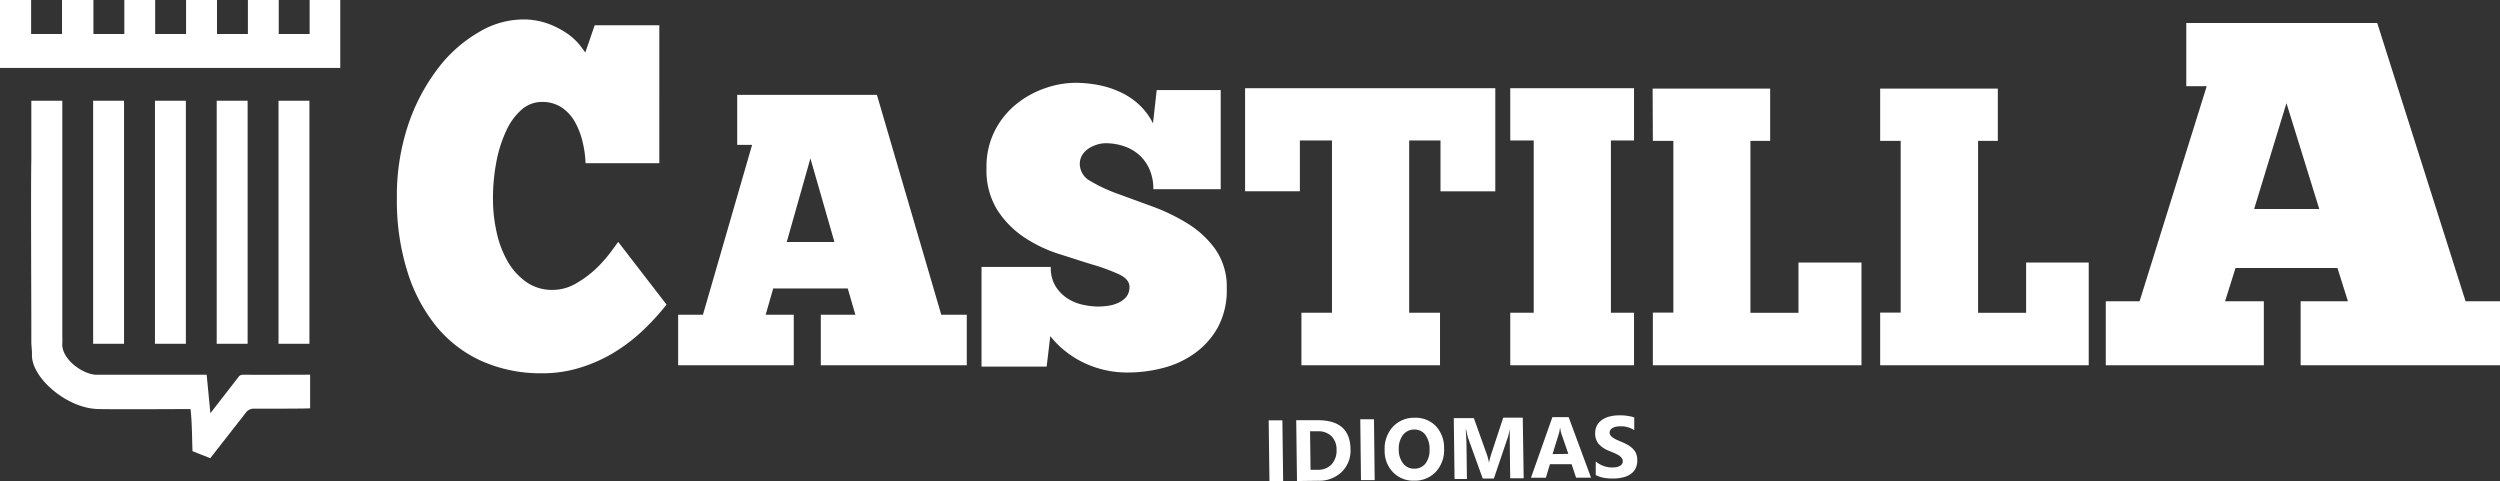 <svg xmlns="http://www.w3.org/2000/svg" viewBox="0 0 355.9 68.53"><rect x="0" y="0" width="355.9" height="68.53" fill="#333333" stroke="none"/><defs><style>.cls-1{fill:#fff;}</style></defs><title>logo-castilla</title><g id="Camada_2" data-name="Camada 2"><g id="Camada_1-2" data-name="Camada 1"><path class="cls-1" d="M94.89,43.36a34.65,34.65,0,0,1-3.4,3.71,24.43,24.43,0,0,1-4.09,3.12,21.52,21.52,0,0,1-4.81,2.15,18,18,0,0,1-5.44.8,20.66,20.66,0,0,1-8.49-1.7,17.74,17.74,0,0,1-6.5-4.93A23.19,23.19,0,0,1,58,38.67a33.74,33.74,0,0,1-1.5-10.44,31.83,31.83,0,0,1,1.7-10.73,27.83,27.83,0,0,1,4.33-8,19.82,19.82,0,0,1,5.77-5,12.37,12.37,0,0,1,6-1.73,10.4,10.4,0,0,1,3.78.62,12.54,12.54,0,0,1,2.72,1.42,8.53,8.53,0,0,1,1.73,1.6c.41.53.67.89.79,1.07l1.34-3.88h9.2V23.23H83.36A15.45,15.45,0,0,0,82.89,20a10.86,10.86,0,0,0-1.14-2.81,6,6,0,0,0-1.88-1.95,5,5,0,0,0-2.72-.73,4.37,4.37,0,0,0-2.87,1.08,8.8,8.8,0,0,0-2.2,3,18.39,18.39,0,0,0-1.4,4.37,27.54,27.54,0,0,0-.5,5.35,21.38,21.38,0,0,0,.56,4.92,14.19,14.19,0,0,0,1.64,4.17A9.12,9.12,0,0,0,75,40.2a6.38,6.38,0,0,0,3.69,1.07,6.63,6.63,0,0,0,3.45-1,14.64,14.64,0,0,0,2.87-2.18,19.51,19.51,0,0,0,2-2.29c.53-.72.85-1.17,1-1.36Z"></path><path class="cls-1" d="M137.63,52H116.85V44.81h4.92l-1.08-3.74H110.07L109,44.81h4V52H96.54V44.81h3.53l7-24.19h-2.12V13.51h19.89L134,44.81h3.63ZM112,34.45h6.79l-3.42-11.9Z"></path><path class="cls-1" d="M139.73,52.19V38h9.86a5,5,0,0,0,.74,2.85,5.68,5.68,0,0,0,1.77,1.72,6.75,6.75,0,0,0,2.18.84,10.38,10.38,0,0,0,2,.23,11.5,11.5,0,0,0,1.49-.11,5.1,5.1,0,0,0,1.45-.43,3.15,3.15,0,0,0,1.12-.84,2.18,2.18,0,0,0,.45-1.44c0-.71-.51-1.31-1.51-1.78a28,28,0,0,0-3.77-1.38c-1.5-.45-3.13-1-4.9-1.55a19.72,19.72,0,0,1-4.9-2.39,13.34,13.34,0,0,1-3.76-3.87,10.71,10.71,0,0,1-1.51-5.94,11.22,11.22,0,0,1,1.24-5.41,11.68,11.68,0,0,1,3.13-3.78,13.47,13.47,0,0,1,4.08-2.2,13.13,13.13,0,0,1,4.16-.73,17.53,17.53,0,0,1,3.29.31,13.33,13.33,0,0,1,3.12,1,10.26,10.26,0,0,1,2.68,1.78,9.37,9.37,0,0,1,2,2.68l.53-4.74h9.11V26.93h-9.59a7,7,0,0,0-.53-2.79,6,6,0,0,0-1.46-2.06A6.28,6.28,0,0,0,160,20.81a8.17,8.17,0,0,0-2.62-.42,4.15,4.15,0,0,0-1.22.2,4.86,4.86,0,0,0-1.2.56,3.07,3.07,0,0,0-.9.93,2.45,2.45,0,0,0-.34,1.3,2.79,2.79,0,0,0,1.56,2.42,21.74,21.74,0,0,0,3.9,1.81l5,1.83a27.35,27.35,0,0,1,5,2.45,13.63,13.63,0,0,1,3.89,3.67,9.28,9.28,0,0,1,1.57,5.52,11.07,11.07,0,0,1-1.3,5.58,11.31,11.31,0,0,1-3.34,3.69,13.33,13.33,0,0,1-4.53,2.06,19.85,19.85,0,0,1-4.88.62,14.45,14.45,0,0,1-3.71-.45,14.3,14.3,0,0,1-3.07-1.18,13.87,13.87,0,0,1-2.47-1.67,12.75,12.75,0,0,1-1.82-1.88L149,52.19Z"></path><path class="cls-1" d="M212.87,12.56V27.24h-7.8V20h-4.46V44.52H205V52H185.27V44.52h4.35V20h-4.57v7.23h-7.8V12.56Z"></path><path class="cls-1" d="M215,12.56h17.62V20h-3.29V44.52h3.29V52H215V44.52h3.34V20H215Z"></path><path class="cls-1" d="M235.27,12.61H252v7.44h-2.81V44.53h6.84V37.37H265V52h-29.7v-7.5h2.92V20.05h-2.92Z"></path><path class="cls-1" d="M267.66,12.61h16.75v7.44H281.6V44.53h6.84V37.37h8.91V52H267.66v-7.5h2.92V20.05h-2.92Z"></path><path class="cls-1" d="M355.9,52H327.52V42.89h6.73l-1.49-4.74H318.25l-1.49,4.74h5.52V52h-22.5V42.89h4.81l9.56-30.62h-2.91v-9h27.18L351,42.89h4.95Zm-35-22.25h9.27l-4.67-15.07Z"></path><path class="cls-1" d="M34.6,53.35a.74.74,0,0,0-.68.36l-3.77,4.86c0,.07-.11.13-.2.24-.18-1.84-.35-3.62-.53-5.46H13.78c-2,0-5.08-2.27-4.91-4.48a8.61,8.61,0,0,0,0-.88V29.12c0-2.83,0-5,0-5.83,0,0,0-.07,0-.1V14.34H4.46v8.29c0,.06,0,.1,0,.16-.08,2.82,0,20.54,0,23.36,0,.84,0,1.68,0,2.52,0,.6.11,1.21.09,1.81-.12,3.21,4.88,7.63,9.38,7.75,2.29.06,13.07,0,13.19,0,.23,1.68.24,5.48.29,6l2.52,1q2.49-3.18,5-6.39a1.4,1.4,0,0,1,1.28-.66c2.64,0,7.82,0,7.94-.06V53.34C42.15,53.35,37.59,53.36,34.6,53.35Z"></path><rect class="cls-1" x="39.65" y="14.34" width="4.4" height="34.6"></rect><rect class="cls-1" x="30.85" y="14.34" width="4.4" height="34.6"></rect><rect class="cls-1" x="22.06" y="14.34" width="4.4" height="34.6"></rect><rect class="cls-1" x="13.26" y="14.34" width="4.4" height="34.6"></rect><polygon class="cls-1" points="48.44 0 48.44 9.67 0 9.67 0 0 4.43 0 4.43 4.84 8.83 4.84 8.83 0 13.3 0 13.3 4.84 17.7 4.84 17.7 0 22.09 0 22.09 4.84 26.49 4.84 26.49 0 30.89 0 30.89 4.84 35.29 4.84 35.29 0 39.68 0 39.68 4.84 44.08 4.84 44.08 0 48.44 0"></polygon><path class="cls-1" d="M182.67,68.5l-1.95,0-.11-8.66,1.95,0Z"></path><path class="cls-1" d="M184.64,68.48l-.11-8.66,3.07,0c3.07,0,4.63,1.35,4.66,4.16A4.23,4.23,0,0,1,191,67.19a4.59,4.59,0,0,1-3.34,1.25Zm1.86-7.09.07,5.49,1,0a2.6,2.6,0,0,0,2-.78,2.87,2.87,0,0,0,.7-2.08,2.63,2.63,0,0,0-.74-1.94,2.66,2.66,0,0,0-2-.68Z"></path><path class="cls-1" d="M195.7,68.35l-1.95,0-.1-8.66,1.95,0Z"></path><path class="cls-1" d="M201.33,68.43a4,4,0,0,1-3-1.18,4.31,4.31,0,0,1-1.21-3.14,4.6,4.6,0,0,1,1.15-3.33,4.11,4.11,0,0,1,3.13-1.31,4,4,0,0,1,3,1.18,4.5,4.5,0,0,1,1.18,3.19,4.56,4.56,0,0,1-1.15,3.3A4.09,4.09,0,0,1,201.33,68.43Zm0-7.28a2,2,0,0,0-1.62.79,3.2,3.2,0,0,0-.58,2.05,3.13,3.13,0,0,0,.63,2,1.92,1.92,0,0,0,1.59.73,2,2,0,0,0,1.59-.74,3.12,3.12,0,0,0,.57-2,3.37,3.37,0,0,0-.6-2.09A1.89,1.89,0,0,0,201.33,61.15Z"></path><path class="cls-1" d="M216.91,68.09l-1.92,0-.06-5.18c0-.56,0-1.18,0-1.85h0a10.09,10.09,0,0,1-.26,1.15l-2,5.91-1.59,0L209,62.36a11.09,11.09,0,0,1-.28-1.21h-.06c.06.86.1,1.6.11,2.25l.06,4.79-1.76,0-.11-8.66,2.86,0,1.83,5.12a6.75,6.75,0,0,1,.32,1.23h0a11.33,11.33,0,0,1,.33-1.26L214,59.46l2.78,0Z"></path><path class="cls-1" d="M226.5,68l-2.13,0-.64-1.92-3.08,0-.58,1.93-2.12,0L221,59.38l2.31,0Zm-3.23-3.38-1-2.9a3.86,3.86,0,0,1-.15-.78h-.05a4.06,4.06,0,0,1-.14.76l-.91,2.94Z"></path><path class="cls-1" d="M227.17,67.63l0-1.93a3.87,3.87,0,0,0,1.15.65,3.6,3.6,0,0,0,1.25.2,3,3,0,0,0,.64-.07,1.77,1.77,0,0,0,.46-.19.89.89,0,0,0,.27-.28.77.77,0,0,0-.07-.8,1.43,1.43,0,0,0-.4-.37,5.45,5.45,0,0,0-.6-.32l-.74-.31a3.82,3.82,0,0,1-1.53-1,2.24,2.24,0,0,1-.51-1.47,2.34,2.34,0,0,1,.25-1.16,2.27,2.27,0,0,1,.73-.81,3.32,3.32,0,0,1,1.08-.48,5.45,5.45,0,0,1,1.3-.16,6.35,6.35,0,0,1,1.2.07,4.75,4.75,0,0,1,1,.23l0,1.81a2.19,2.19,0,0,0-.48-.26,2.37,2.37,0,0,0-.53-.18,3.45,3.45,0,0,0-.54-.11l-.51,0a2.74,2.74,0,0,0-.6.07,1.77,1.77,0,0,0-.46.19.81.81,0,0,0-.28.27.65.65,0,0,0-.1.36.65.65,0,0,0,.12.39,1,1,0,0,0,.33.32,3.83,3.83,0,0,0,.51.3l.69.3a7.5,7.5,0,0,1,.94.45,3.59,3.59,0,0,1,.71.54,2.21,2.21,0,0,1,.47.7,2.56,2.56,0,0,1,.16.92,2.42,2.42,0,0,1-.26,1.22,2.16,2.16,0,0,1-.73.8,3.13,3.13,0,0,1-1.09.45,5.68,5.68,0,0,1-1.32.15,7.44,7.44,0,0,1-1.36-.1A4.21,4.21,0,0,1,227.17,67.63Z"></path></g></g></svg>